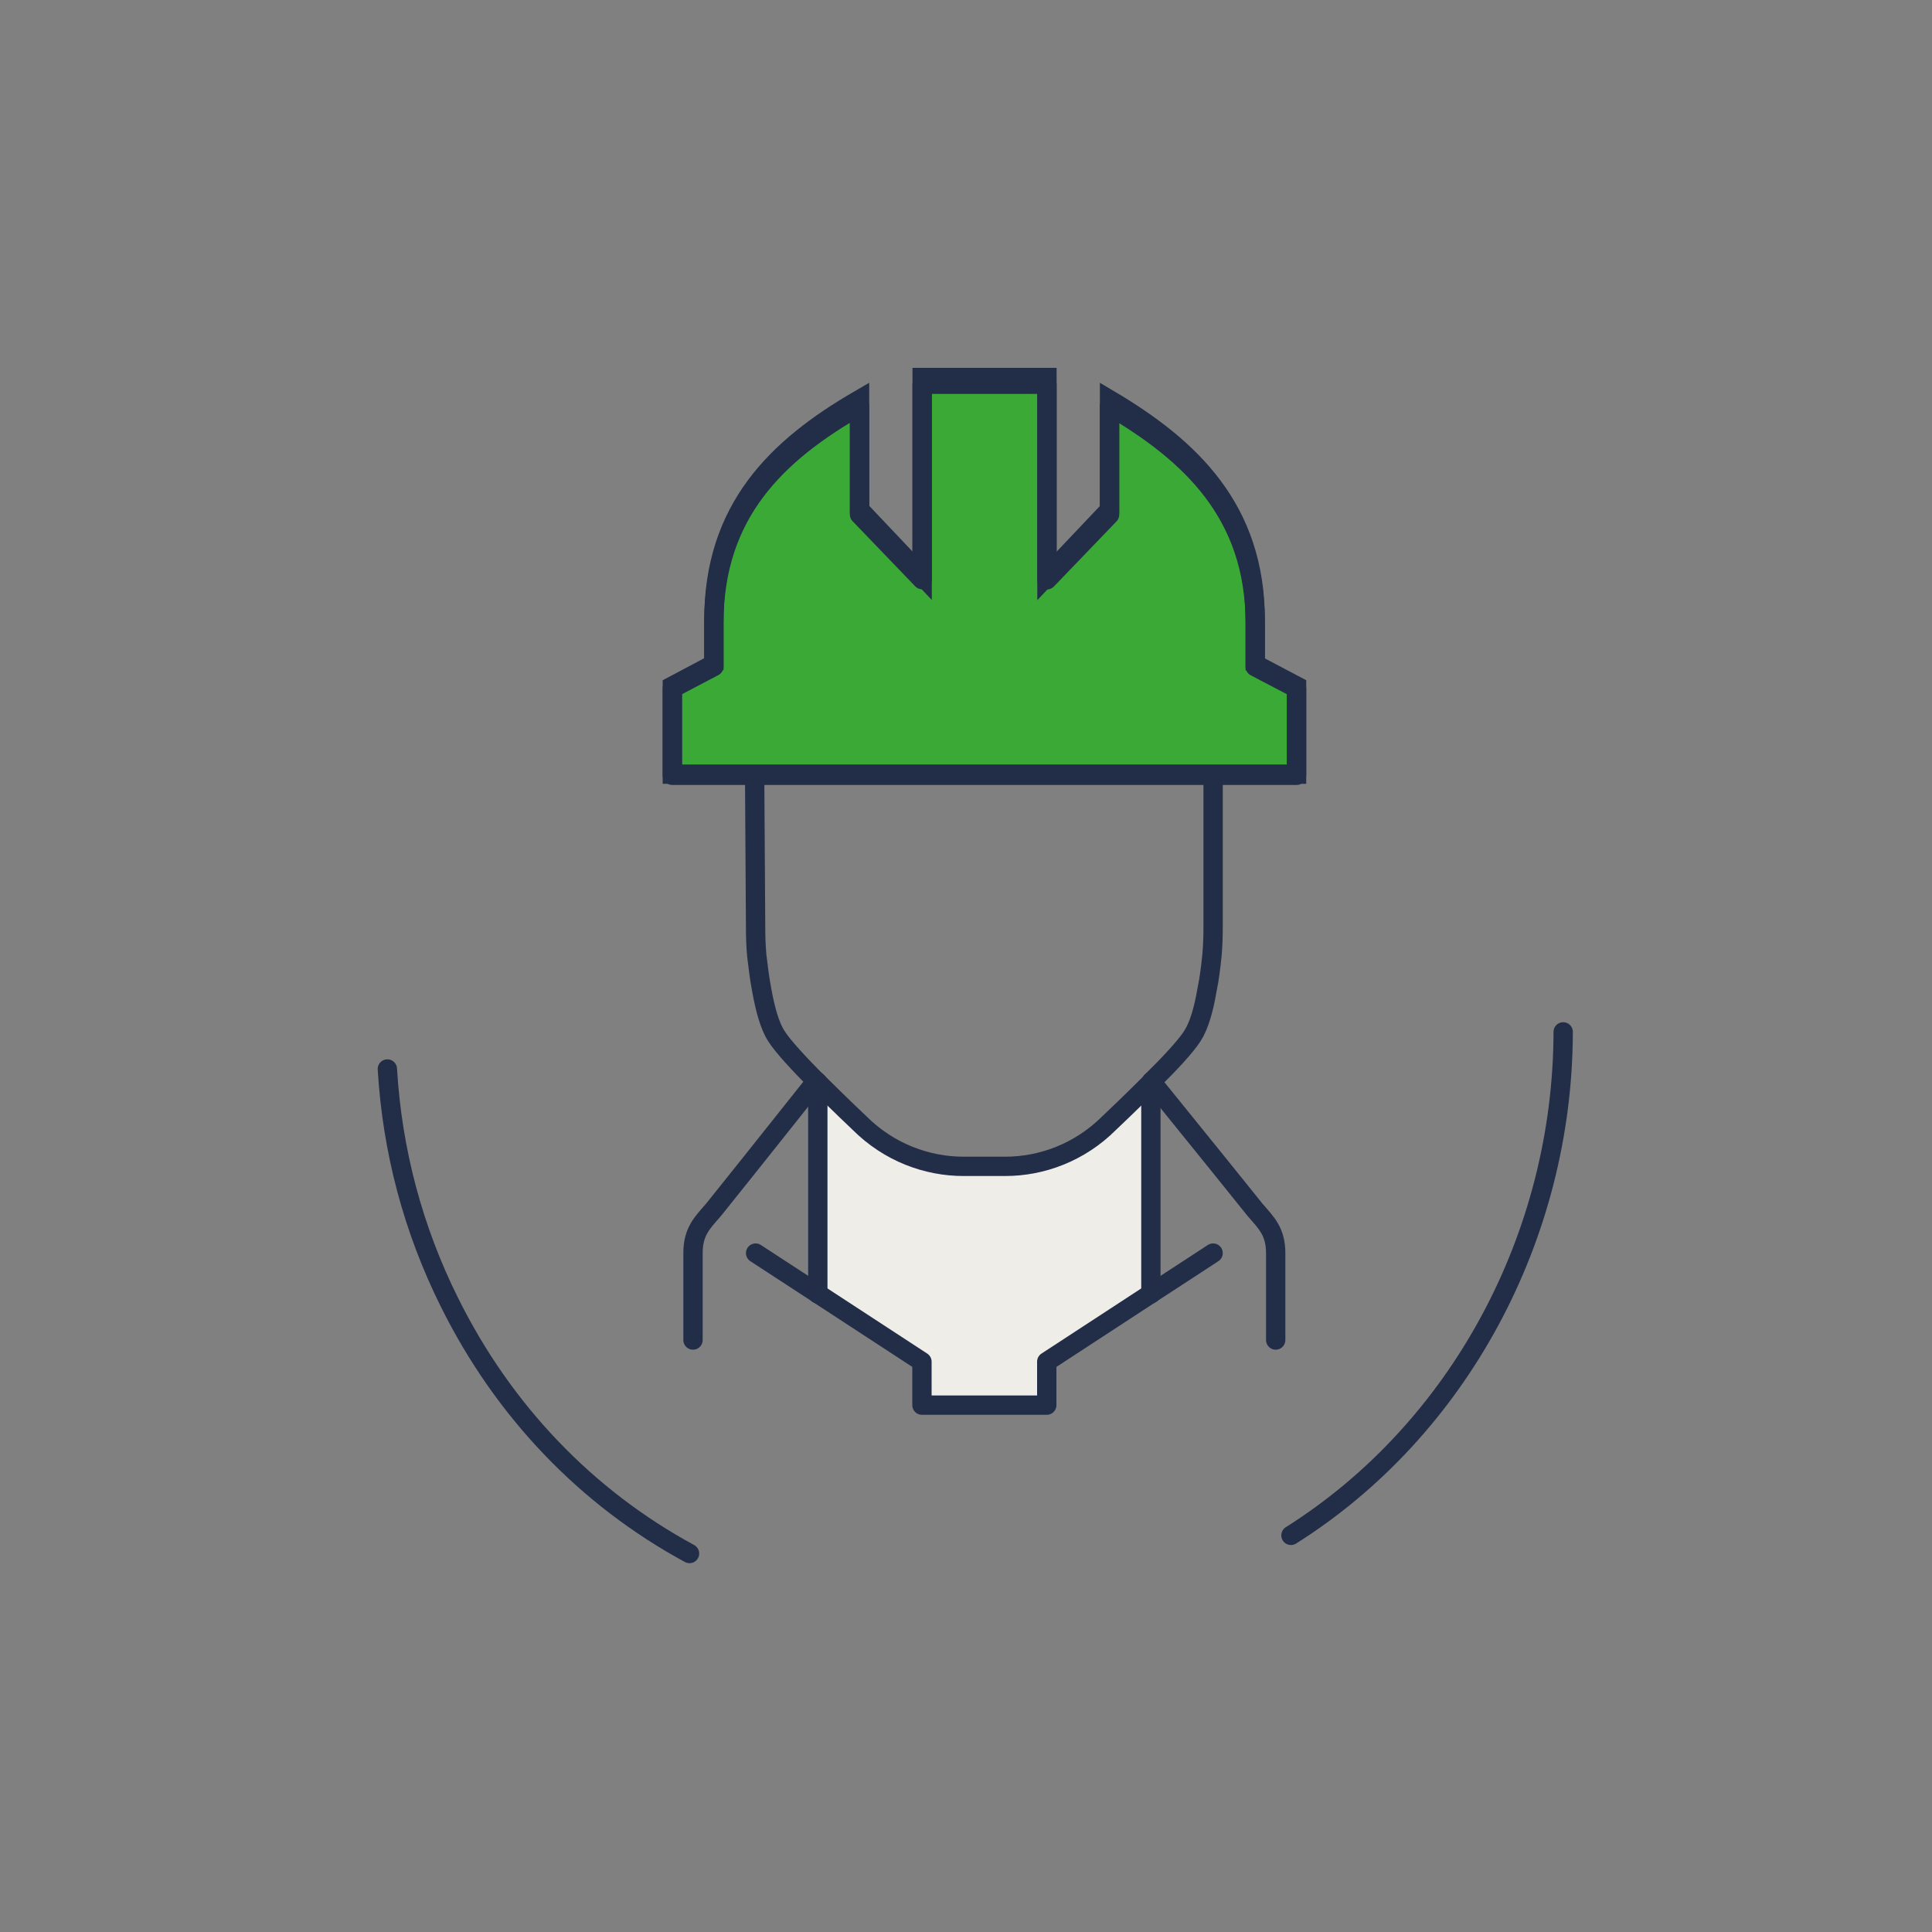 <?xml version="1.0" encoding="utf-8"?>
<!-- Generator: Adobe Illustrator 26.2.1, SVG Export Plug-In . SVG Version: 6.00 Build 0)  -->
<svg version="1.1" id="katman_1" xmlns="http://www.w3.org/2000/svg" xmlns:xlink="http://www.w3.org/1999/xlink" x="0px" y="0px"
	 viewBox="0 0 100 100" style="enable-background:new 0 0 100 100;" xml:space="preserve">
<rect x="0" y="0" width="100" height="100" fill="#808080" stroke="none"/>
<style type="text/css">
	.st0{fill:#0B2B51;}
	.st1{fill:#FFFFFF;}
	.st2{fill:#E9E8E1;}
	.st3{fill:#3BA935;}
	.st4{fill:#BCC0C4;}
	.st5{fill:#192C49;}
	.st6{fill:#535A72;}
	.st7{fill:#5FC595;}
	.st8{fill:#1A1A1A;}
	.st9{fill:#FFFFFF;stroke:#192C49;stroke-width:0.5;stroke-miterlimit:10;}
	.st10{fill:#0B2B51;stroke:#192C49;stroke-width:0.5;stroke-miterlimit:10;}
	.st11{fill:#3BA935;stroke:#192C49;stroke-width:0.5;stroke-miterlimit:10;}
	.st12{fill:none;stroke:#192C49;stroke-linecap:round;stroke-linejoin:round;}
	.st13{fill:#E5E5E5;stroke:#192C49;stroke-linecap:round;stroke-linejoin:round;}
	
		.st14{clip-path:url(#SVGID_00000125597217244497453640000015033065774330423985_);fill:url(#SVGID_00000106868211161699508720000015772353007753388942_);stroke:#222D48;stroke-width:2;stroke-miterlimit:10;}
	.st15{clip-path:url(#SVGID_00000125597217244497453640000015033065774330423985_);fill:none;}
	.st16{fill:none;}
	.st17{fill:#E9E8E0;stroke:#192C49;stroke-width:2;stroke-linecap:round;stroke-linejoin:round;stroke-miterlimit:10;}
	.st18{fill:none;stroke:#192C49;stroke-width:2;stroke-linecap:round;stroke-linejoin:round;stroke-miterlimit:10;}
	.st19{fill:none;stroke:#192C49;stroke-width:2;stroke-linecap:round;stroke-linejoin:round;}
	.st20{fill:#3BA935;stroke:#1A2D4E;stroke-width:2;stroke-miterlimit:10;}
	.st21{fill:#3BA935;stroke:#192C49;stroke-width:2;stroke-linecap:round;stroke-linejoin:round;}
	.st22{fill:#3BA935;stroke:#192C49;stroke-linecap:round;stroke-linejoin:round;}
	.st23{fill:#E9E8E1;stroke:#192C49;stroke-linejoin:round;stroke-miterlimit:10;}
	.st24{fill:#3BA935;stroke:#192C49;stroke-width:1.7;stroke-linecap:round;stroke-linejoin:round;}
	.st25{fill:none;stroke:#192C49;stroke-width:1.7;stroke-linejoin:round;stroke-miterlimit:10;}
	.st26{fill:#E9E8E1;stroke:#192C49;stroke-width:1.7;stroke-linejoin:round;stroke-miterlimit:10;}
	.st27{fill:none;stroke:#192C49;stroke-width:1.7;stroke-linecap:round;stroke-linejoin:round;}
	.st28{fill:none;stroke:#192C49;stroke-linejoin:round;stroke-miterlimit:10;}
	.st29{fill:#3BA935;stroke:#0B2B51;stroke-width:2;stroke-linecap:round;stroke-miterlimit:10;}
	.st30{fill:none;stroke:#0B2B51;stroke-width:2;stroke-linecap:round;stroke-linejoin:round;stroke-miterlimit:10;}
	.st31{fill:none;stroke:#0B2B51;stroke-width:2;stroke-miterlimit:10;}
	.st32{fill:none;stroke:#0B2B51;stroke-width:2;stroke-linecap:round;stroke-miterlimit:10;}
	.st33{fill:#E9E8E1;stroke:#192C49;stroke-width:2;stroke-linejoin:round;stroke-miterlimit:10;}
	.st34{fill:none;stroke:#192C49;stroke-width:2;stroke-linejoin:round;stroke-miterlimit:10;}
	.st35{fill:#3BA935;stroke:#1A2D4E;stroke-width:3;stroke-linecap:round;stroke-linejoin:round;}
	.st36{fill:none;stroke:#FFFFFF;stroke-width:3;stroke-linecap:round;stroke-linejoin:round;}
	.st37{fill:none;stroke:#1A2D4E;stroke-width:3;stroke-linecap:round;stroke-linejoin:round;}
	.st38{fill:none;stroke:#1A2D4E;stroke-width:3;stroke-linecap:round;stroke-miterlimit:10;}
	.st39{fill:none;stroke:#1A2D4E;stroke-width:3;stroke-linecap:round;stroke-linejoin:round;stroke-miterlimit:10;}
	.st40{fill:url(#SVGID_00000136393498675901144230000016625095492335567272_);stroke:#192D4A;stroke-miterlimit:10;}
	
		.st41{fill:url(#SVGID_00000097490998672491627910000013602446900408084870_);stroke:#192D4A;stroke-width:1.2;stroke-miterlimit:10;}
	.st42{fill:none;stroke:#192C49;stroke-width:1.2;stroke-linecap:round;stroke-linejoin:round;}
	.st43{fill:none;stroke:#192C49;stroke-width:0.5;stroke-linecap:round;stroke-linejoin:round;}
	.st44{fill:#E9E8E0;stroke:#192C49;stroke-width:0.5;stroke-linecap:round;stroke-linejoin:round;}
	
		.st45{fill:url(#SVGID_00000152953506477963244180000012580016499672763312_);stroke:#192D4A;stroke-width:0.5;stroke-miterlimit:10;}
	.st46{fill:#E9E8E0;}
	.st47{fill:#F5F7FC;}
	
		.st48{fill:url(#SVGID_00000065047957191771106450000002055773560263783318_);stroke:#192D4A;stroke-width:0.5;stroke-miterlimit:10;}
	.st49{fill:#E9E8E0;stroke:#192C49;stroke-width:1.2;stroke-linecap:round;stroke-linejoin:round;}
	
		.st50{fill:url(#SVGID_00000183949246243636976220000015434550761440107142_);stroke:#192D4A;stroke-width:1.2;stroke-miterlimit:10;}
	.st51{fill:#E9E8E0;stroke:#192C49;stroke-miterlimit:10;}
	.st52{fill:url(#SVGID_00000042705550736934993640000013612193133535190716_);stroke:#192D4A;stroke-miterlimit:10;}
	.st53{fill:none;stroke:#192C49;stroke-linecap:round;stroke-linejoin:round;stroke-miterlimit:10;}
	.st54{fill:url(#SVGID_00000039834519565514489930000016689827007735628416_);stroke:#192D4A;stroke-miterlimit:10;}
	.st55{fill:#389F36;}
	.st56{fill:none;stroke:#192C49;stroke-width:0.95;stroke-linecap:round;stroke-linejoin:round;}
	
		.st57{fill:url(#SVGID_00000056399309529979376320000007215038166207166349_);stroke:#192D4A;stroke-width:0.5;stroke-miterlimit:10;}
	.st58{fill:none;stroke:#192C49;stroke-width:0.5;stroke-linecap:round;stroke-linejoin:round;stroke-miterlimit:10;}
	.st59{fill:url(#SVGID_00000062902896043590812900000017923496095938228119_);}
	.st60{fill:#192D4A;}
	
		.st61{fill:url(#SVGID_00000041991971706933487450000006943783709311462077_);stroke:#192D4A;stroke-width:1.1;stroke-miterlimit:10;}
	.st62{fill:none;stroke:#192C49;stroke-width:0.75;stroke-linecap:round;stroke-linejoin:round;}
	.st63{fill:#1B2D4F;}
	.st64{fill:url(#SVGID_00000013185859696711414200000017145702222758472876_);stroke:#192D4A;stroke-width:2;stroke-miterlimit:10;}
	.st65{fill:none;stroke:#222D48;stroke-linecap:round;stroke-linejoin:round;stroke-miterlimit:10;}
	.st66{fill:none;stroke:#C6C7CB;stroke-linecap:round;stroke-linejoin:round;stroke-miterlimit:10;}
	.st67{fill:#EFEDE7;}
	.st68{fill:#3BA935;stroke:#222D48;stroke-miterlimit:10;}
	.st69{fill:#EFEDE7;stroke:#222D48;stroke-linejoin:round;stroke-miterlimit:10;}
	.st70{fill:none;stroke:#222D48;stroke-linecap:round;stroke-miterlimit:10;}
	.st71{fill:none;stroke:#222D48;stroke-miterlimit:10;}
	.st72{fill:none;stroke:#222D48;}
	.st73{fill:#222D48;}
	.st74{clip-path:url(#SVGID_00000122709159939429644640000002936846625408892332_);fill:#3BA935;}
	.st75{clip-path:url(#SVGID_00000122709159939429644640000002936846625408892332_);fill:none;stroke:#222D48;}
	.st76{clip-path:url(#SVGID_00000122709159939429644640000002936846625408892332_);}
	
		.st77{clip-path:url(#SVGID_00000009555992321402425140000012628795281365529237_);fill:#3BA935;stroke:#222D48;stroke-miterlimit:10;}
	.st78{clip-path:url(#SVGID_00000009555992321402425140000012628795281365529237_);fill:none;}
	.st79{clip-path:url(#SVGID_00000017474551002591335270000002551513970868741257_);fill:#3BA935;}
	.st80{clip-path:url(#SVGID_00000017474551002591335270000002551513970868741257_);fill:none;stroke:#222D48;}
	.st81{clip-path:url(#SVGID_00000017474551002591335270000002551513970868741257_);}
	
		.st82{clip-path:url(#SVGID_00000107549168511850720980000015262387468759133100_);fill:#3BA935;stroke:#222D48;stroke-miterlimit:10;}
	.st83{clip-path:url(#SVGID_00000107549168511850720980000015262387468759133100_);fill:none;}
	.st84{fill:none;stroke:#222D48;stroke-linecap:round;stroke-linejoin:round;}
	.st85{fill:#EFEDE7;stroke:#222D48;stroke-linecap:round;stroke-linejoin:round;}
	
		.st86{clip-path:url(#SVGID_00000091698433991511934970000007090819824976362639_);fill:url(#SVGID_00000004512210527637220760000001746054799260798123_);stroke:#222D48;stroke-miterlimit:10;}
	.st87{clip-path:url(#SVGID_00000091698433991511934970000007090819824976362639_);fill:none;}
	.st88{fill:#E9E8E0;stroke:#192C49;stroke-width:0.75;stroke-linecap:round;stroke-linejoin:round;stroke-miterlimit:10;}
	.st89{fill:#3BA935;stroke:#1A2D4E;stroke-width:0.75;stroke-miterlimit:10;}
	
		.st90{clip-path:url(#SVGID_00000160877447294435045550000018322057800845266581_);fill:url(#SVGID_00000042703044467431829010000004040168462273359497_);stroke:#222D48;stroke-miterlimit:10;}
	.st91{clip-path:url(#SVGID_00000160877447294435045550000018322057800845266581_);fill:none;}
	.st92{fill:none;stroke:#192C49;stroke-width:1.5;stroke-linecap:round;stroke-linejoin:round;}
</style>
<g>
	<path class="st65" d="M35.69,80.41c-5.35-2.9-9.64-7.39-12.42-12.99c-1.89-3.79-2.97-7.86-3.22-12.09"/>
	<path class="st65" d="M80.91,53.41C80.89,64.01,75.5,74,66.82,79.47"/>
	<path class="st68" d="M67.11,35.51v4.56H34.8v-4.56l2.15-1.14v-2.28c0-5.75,3.24-8.92,7.54-11.41v5.7l3.24,3.42V19.54h6.46v10.27
		l3.24-3.42v-5.7c4.2,2.49,7.54,5.66,7.54,11.41v2.28L67.11,35.51z"/>
	<path class="st67" d="M59.39,56.21v11.04l-5.27,3.55v2.27H47.8v-2.27l-5.27-3.55V56.21c1.06,1.1,2.1,2.11,2.1,2.11
		c1.5,1.55,3.43,2.27,5.27,2.27h2.11c1.84,0,3.76-0.72,5.27-2.27C57.28,58.32,58.31,57.31,59.39,56.21z"/>
	<path class="st65" d="M59.57,56.03v4.34v4.99v1.61"/>
	<path class="st65" d="M59.6,55.98l3.55,4.39l1.81,2.25c0.58,0.67,1.07,1.12,1.07,2.25v0.49v4"/>
	<path class="st65" d="M42.33,56.03v4.34v4.99v1.61"/>
	<path class="st65" d="M39.11,64.86l3.22,2.1l5.39,3.52v2.25h6.46v-2.25l5.39-3.52l3.22-2.1"/>
	<path class="st65" d="M35.87,69.36v-4.5c0-1.12,0.48-1.57,1.07-2.25l1.8-2.25l3.51-4.41"/>
	<path class="st65" d="M62.79,40.12V48c0,0.41-0.01,0.91-0.06,1.46c-0.06,0.57-0.13,1.19-0.26,1.8c-0.16,0.96-0.41,1.84-0.75,2.36
		c-0.34,0.54-1.23,1.49-2.12,2.36c0,0.02-0.01,0.03-0.03,0.05c-1.09,1.09-2.15,2.09-2.15,2.09c-1.54,1.54-3.51,2.25-5.39,2.25h-2.16
		c-1.88,0-3.85-0.71-5.39-2.25c0,0-1.06-1-2.15-2.09c-0.03-0.02-0.04-0.05-0.08-0.07c-0.88-0.89-1.75-1.82-2.07-2.34
		c-0.34-0.52-0.58-1.41-0.75-2.36c-0.12-0.61-0.19-1.23-0.26-1.8c-0.05-0.55-0.06-1.06-0.06-1.46l-0.05-7.87"/>
	<path class="st65" d="M67.11,35.63v4.5H34.8v-4.5l2.15-1.13v-2.25c0-5.67,3.24-8.79,7.54-11.24v5.62l3.24,3.37V19.89h6.46v10.12
		l3.24-3.37v-5.62c4.2,2.45,7.54,5.58,7.54,11.24v2.25L67.11,35.63z"/>
</g>
</svg>
